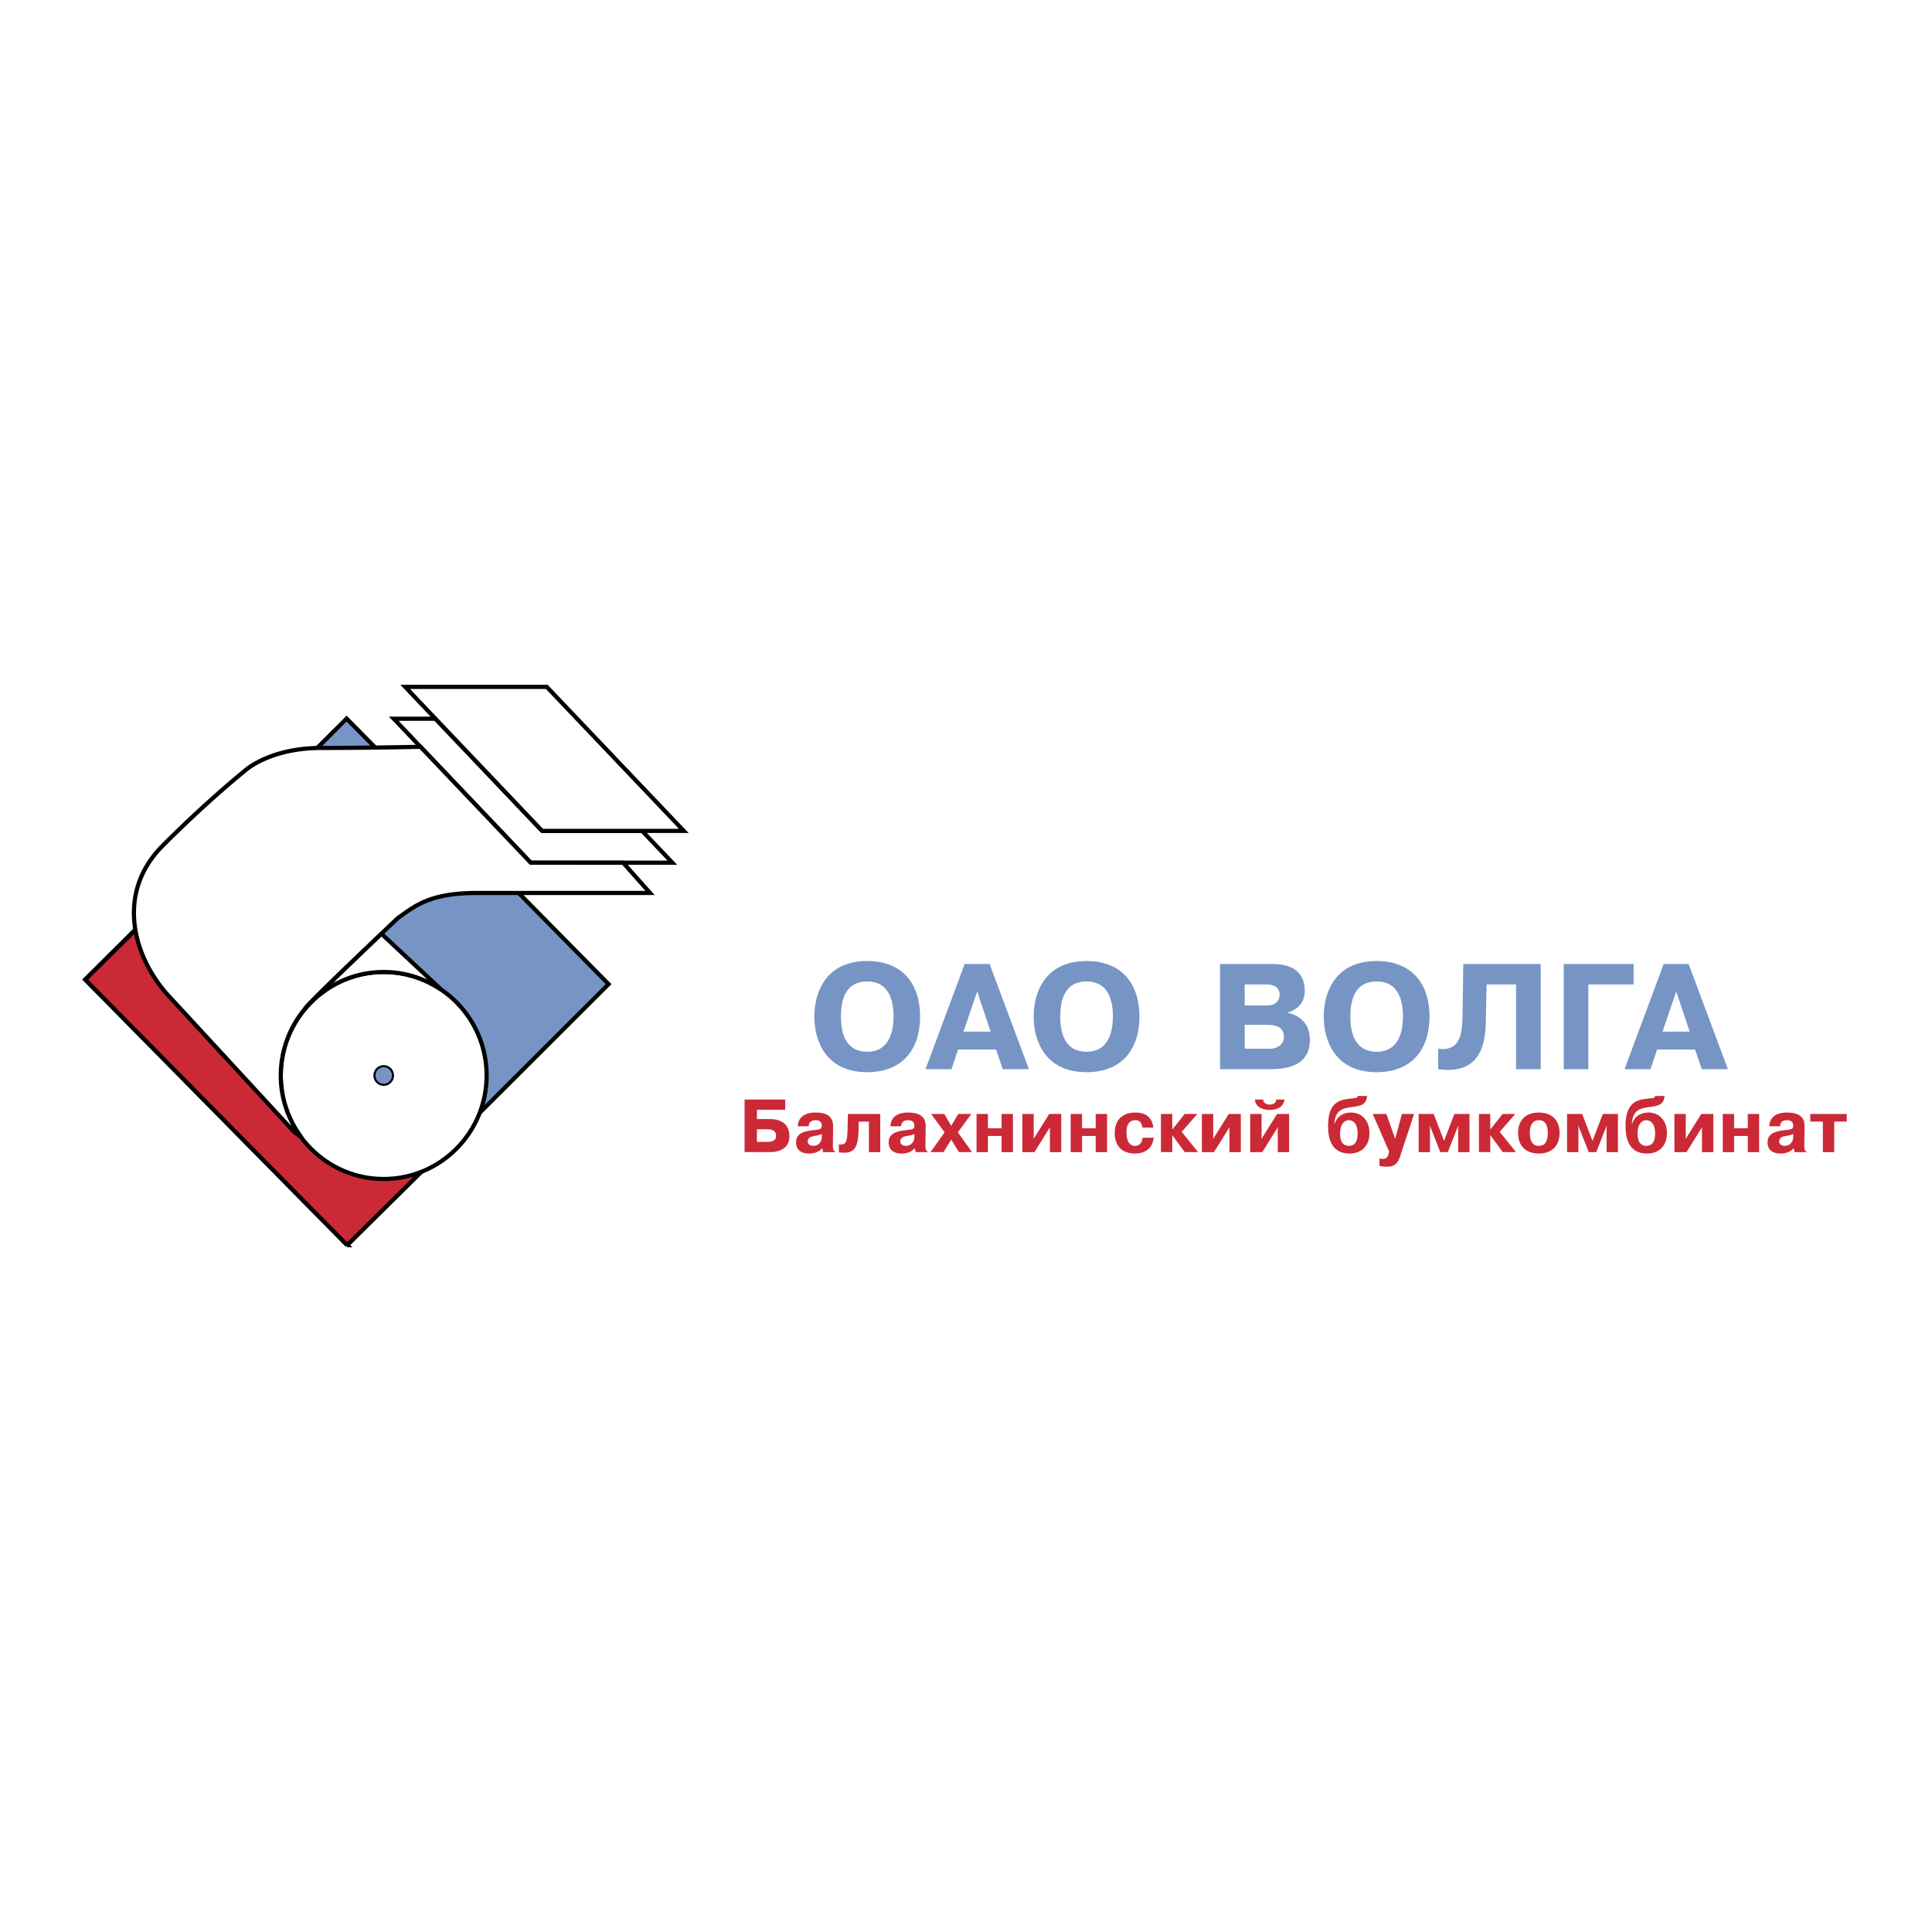 <svg xmlns="http://www.w3.org/2000/svg" width="2500" height="2500" viewBox="0 0 192.756 192.756"><g fill-rule="evenodd" clip-rule="evenodd"><path fill="#fff" d="M0 0h192.756v192.756H0V0z"/><path d="M86.523 104.934c-1.371 0-2.624-.766-2.624-3.508 0-2.398.94-3.508 2.624-3.508 2.519 0 2.624 2.578 2.624 3.508 0 .884-.119 3.508-2.624 3.508zm0 2.038c3.593 0 5.278-2.368 5.278-5.546s-1.685-5.546-5.278-5.546c-4.114 0-5.277 3.102-5.277 5.546.001 2.442 1.164 5.546 5.277 5.546zM96.125 102.925l1.372-4.002 1.342 4.002h-2.714zm.118-6.746l-3.905 10.493h2.594l.656-1.964h3.786l.672 1.964h2.609l-3.922-10.493h-2.49zM108.408 104.934c-1.373 0-2.625-.766-2.625-3.508 0-2.398.939-3.508 2.625-3.508 2.52 0 2.623 2.578 2.623 3.508 0 .884-.119 3.508-2.623 3.508zm0 2.038c3.592 0 5.275-2.368 5.275-5.546s-1.684-5.546-5.275-5.546c-4.115 0-5.279 3.102-5.279 5.546 0 2.442 1.164 5.546 5.279 5.546zM124.184 98.217h2.164c1.088 0 1.324.585 1.324 1.021 0 .404-.236 1.079-1.221 1.079h-2.268v-2.1h.001zm-2.457-2.038v10.493h4.963c1.863 0 3.994-.405 3.994-2.938 0-1.933-1.416-2.518-2.221-2.684v-.014c.998-.33 1.715-.976 1.715-2.189 0-1.139-.494-2.668-3.221-2.668h-5.23zm2.457 6.071h2.236c.895 0 1.67.21 1.67 1.198 0 .961-.924 1.185-1.355 1.185h-2.551v-2.383zM137.348 104.934c-1.371 0-2.623-.766-2.623-3.508 0-2.398.938-3.508 2.623-3.508 2.52 0 2.623 2.578 2.623 3.508 0 .884-.119 3.508-2.623 3.508zm0 2.038c3.592 0 5.277-2.368 5.277-5.546s-1.686-5.546-5.277-5.546c-4.115 0-5.277 3.102-5.277 5.546-.001 2.442 1.161 5.546 5.277 5.546zM143.488 104.633c2.312.301 2.4-1.679 2.432-3.448l.074-5.006h7.721v10.493h-2.459v-8.455h-2.938l-.074 3.658c-.045 2.023-.373 5.411-4.756 4.797v-2.039zM158.471 106.672h-2.459V96.179h6.976v2.038h-4.517v8.455zM165.867 102.925l1.371-4.002 1.342 4.002h-2.713zm.117-6.746l-3.904 10.493h2.592l.658-1.964h3.785l.672 1.964h2.607l-3.92-10.493h-2.49z" fill="#7695c5"/><path d="M75.518 112.668h1.021c.298 0 .895.038.895.668 0 .494-.432.592-.916.592h-.999v-1.26h-.001zm0-1.948h2.824v-1.02h-4.055v5.247h2.49c1.208 0 1.982-.51 1.982-1.583 0-1.678-1.55-1.715-1.982-1.715h-1.259v-.929zM81.995 113.373c0 .765-.552.952-.827.952-.209 0-.582-.083-.582-.443 0-.427.424-.509.664-.546.439-.075.401-.053.745-.202v.239zm-1.312-1.004c0-.562.491-.607.692-.607.127 0 .597.007.611.502v.105c-.022.374-.32.299-1.155.427-.686.112-1.409.321-1.409 1.191 0 .314.112 1.102 1.319 1.102.461 0 .969-.142 1.267-.517h.022l.098.375h1.192v-.067c-.216-.053-.231-.308-.224-.72l.022-1.739c.007-.443-.03-1.424-1.737-1.424-.41 0-1.729.045-1.782 1.372h1.084zM83.694 114.175c.06.008.127.016.187.016.477 0 .648-.232.678-1.424l.038-1.628h3.227v3.809H86.69v-3.044h-1.014l-.015.854c-.037 2.017-.625 2.249-1.527 2.249-.15 0-.292-.015-.44-.046v-.786zM91.229 113.373c0 .765-.552.952-.828.952-.208 0-.581-.083-.581-.443 0-.427.424-.509.663-.546.439-.075.403-.053.746-.202v.239zm-1.312-1.004c0-.562.491-.607.693-.607.127 0 .597.007.612.502v.105c-.022.374-.321.299-1.156.427-.685.112-1.409.321-1.409 1.191 0 .314.111 1.102 1.319 1.102.463 0 .969-.142 1.268-.517h.023l.096.375h1.193v-.067c-.216-.053-.231-.308-.224-.72l.023-1.739c.008-.443-.03-1.424-1.737-1.424-.41 0-1.729.045-1.782 1.372h1.081zM95.604 111.139h1.305l-1.342 1.837 1.409 1.971h-1.305l-.767-1.245-.768 1.245h-1.304l1.416-1.971-1.349-1.837h1.312l.693 1.184.7-1.184zM98.564 114.947H97.43v-3.808h1.134v1.432h1.364v-1.432h1.133v3.808h-1.133v-1.611h-1.364v1.611zM104.682 111.139h1.201v3.808h-1.133v-2.473l-1.543 2.473H102v-3.808h1.133v2.474l1.549-2.474zM107.955 114.947h-1.133v-3.808h1.133v1.432h1.363v-1.432h1.133v3.808h-1.133v-1.611h-1.363v1.611zM115.104 113.509c-.045.592-.426 1.58-1.871 1.58-1.238 0-2.02-.72-2.02-2.039 0-.906.402-2.053 2.088-2.053 1.295 0 1.697.801 1.766 1.498h-1.09c-.082-.613-.387-.733-.723-.733-.246 0-.863.067-.863 1.206 0 1.267.617 1.357.85 1.357.604 0 .736-.556.744-.816h1.119zM118.197 111.139h1.26l-1.559 1.784 1.633 2.024h-1.328l-1.223-1.664h-.021v1.664h-1.133v-3.808h1.133v1.529h.021l1.217-1.529zM122.594 111.139h1.201v3.808h-1.135v-2.473l-1.543 2.473h-1.207v-3.808h1.133v2.474l1.551-2.474zM127.416 111.139h1.199v3.809h-1.133v-2.474l-1.543 2.474h-1.207v-3.809h1.135v2.475l1.549-2.475zm-1.387-1.439c.008.48.537.502.648.502.299 0 .664-.127.643-.502h.834c-.061.465-.373 1.035-1.477 1.035-1.117 0-1.445-.585-1.477-1.035h.829zM135.453 113.117c0 .87-.373 1.208-.871 1.208-.389 0-.881-.21-.881-1.208 0-1.086.5-1.355.881-1.355.373 0 .871.269.871 1.355zm.016-3.768c-.104.3-.312.164-1.244.329-.992.18-1.723.758-1.723 2.669 0 1.408.434 2.742 2.139 2.742 1.201 0 1.99-.757 1.99-2.046 0-1.245-.768-2.046-1.842-2.046-.9 0-1.467.524-1.646 1.153h-.021c.074-1.185.625-1.461 1.17-1.596.984-.24 2.02-.038 2.102-1.206h-.925v.001zM137.631 115.568c.111.045.23.053.365.053.379 0 .484-.277.551-.532l.053-.187-1.648-3.764h1.365l.879 2.482.678-2.482h1.209l-1.32 4.011c-.164.51-.352 1.251-1.334 1.251-.305 0-.604-.029-.797-.067v-.765h-.001zM142.668 112.323h-.022l.022.196v2.428h-1.131v-3.808h1.504l1.029 2.675h.006l1.029-2.675h1.506v3.808h-1.132v-2.428l.023-.196h-.023l-1.03 2.624h-.752l-1.029-2.624zM149.92 111.139h1.262l-1.559 1.784 1.631 2.024h-1.324l-1.223-1.664h-.023v1.664h-1.133v-3.808h1.133v1.529h.023l1.213-1.529zM153.527 114.325c-.803 0-.893-.803-.893-1.289 0-1.215.641-1.274.893-1.274.285 0 .895.06.895 1.274 0 .48-.072 1.289-.895 1.289zm0 .764c1.178 0 2.072-.651 2.072-2.053 0-1.387-.885-2.039-2.072-2.039-1.057 0-2.07.54-2.07 2.039 0 1.402.893 2.053 2.07 2.053zM157.479 112.323h-.022l.022.196v2.428h-1.133v-3.808h1.506l1.029 2.675h.006l1.029-2.675h1.506v3.808h-1.133v-2.428l.022-.196h-.022l-1.029 2.624h-.752l-1.029-2.624zM165.133 113.117c0 .87-.371 1.208-.871 1.208-.389 0-.879-.21-.879-1.208 0-1.086.498-1.355.879-1.355.373 0 .871.269.871 1.355zm.015-3.768c-.104.3-.312.164-1.244.329-.992.18-1.723.758-1.723 2.669 0 1.408.432 2.742 2.141 2.742 1.199 0 1.988-.757 1.988-2.046 0-1.245-.768-2.046-1.84-2.046-.902 0-1.469.524-1.648 1.153h-.021c.074-1.185.625-1.461 1.17-1.596.984-.24 2.02-.038 2.102-1.206h-.925v.001zM169.74 111.139h1.199v3.808h-1.132v-2.473l-1.543 2.473h-1.207v-3.808h1.132v2.474l1.551-2.474zM173.012 114.947h-1.133v-3.808h1.133v1.432h1.363v-1.432h1.135v3.808h-1.135v-1.611h-1.363v1.611zM176.521 112.369c.055-1.327 1.373-1.372 1.783-1.372 1.707 0 1.742.98 1.736 1.424l-.023 1.739c-.006.412.008.667.225.72v.067h-1.193l-.096-.375h-.023c-.299.375-.805.517-1.266.517-1.209 0-1.32-.787-1.32-1.102 0-.87.723-1.079 1.408-1.191.836-.128 1.133-.053 1.156-.427v-.105c-.016-.495-.484-.502-.611-.502-.201 0-.693.045-.693.607h-1.083zm2.393.765c-.342.149-.305.127-.744.202-.238.037-.664.119-.664.546 0 .36.373.443.582.443.275 0 .826-.188.826-.952v-.239zM180.615 111.903v-.764h3.637v.764H183v3.044h-1.133v-3.044h-1.252z" fill="#cc2936"/><path fill="#7695c5" stroke="#000" stroke-width=".416" stroke-miterlimit="2.613" d="M34.637 124.225L8.504 97.73l26.079-26.037 26.133 26.495-26.079 26.037z"/><path fill="#cc2936" stroke="#000" stroke-width=".416" stroke-miterlimit="2.613" d="M34.637 124.225L8.504 97.73l9.935-9.803 26.133 26.494-9.935 9.804z"/><path d="M48.55 107.302c0 5.702-4.598 10.326-10.269 10.326-5.672 0-10.269-4.624-10.269-10.326 0-5.703 4.597-10.326 10.269-10.326s10.269 4.623 10.269 10.326zM54.089 82.897L43.444 71.708h-4.159L52.95 86.072h14.132l-3.021-3.175h-9.972z" fill="#fff" stroke="#000" stroke-width=".416" stroke-miterlimit="2.613"/><path fill="#fff" stroke="#000" stroke-width=".416" stroke-miterlimit="2.613" d="M68.22 82.897H54.089L40.424 68.532h14.131L68.22 82.897zM30.494 100.546c-.004.006-.009.016-.014.021l.007.023c1.883-2.209 4.673-3.615 7.794-3.615 2.141 0 4.128.661 5.773 1.788l-6.006-5.608c-2.485 2.363-6.959 6.645-7.554 7.391z"/><path d="M28.013 107.302c0-2.518.897-4.822 2.385-6.613.033-.049.064-.102.096-.143.828-1.041 9.205-8.956 9.205-8.956 1.572-1.074 3.002-2.499 7.868-2.499h17.289l-2.687-3.019H52.95L41.949 74.507c-1.909.041-6.019.115-9.876.115-5.245 0-7.66 2.29-7.66 2.29s-3.727 2.984-8.213 7.495c-4.486 4.512-3.105 10.619.345 14.643l12.802 13.881.684.499a10.307 10.307 0 0 1-2.018-6.128z" fill="#fff" stroke="#000" stroke-width=".416" stroke-miterlimit="2.613"/><path d="M39.204 107.302a.925.925 0 0 1-.922.928c-.51 0-.923-.415-.923-.928s.413-.929.923-.929c.509 0 .922.416.922.929z" fill="#7695c5" stroke="#000" stroke-width=".208" stroke-miterlimit="2.613"/></g></svg>
